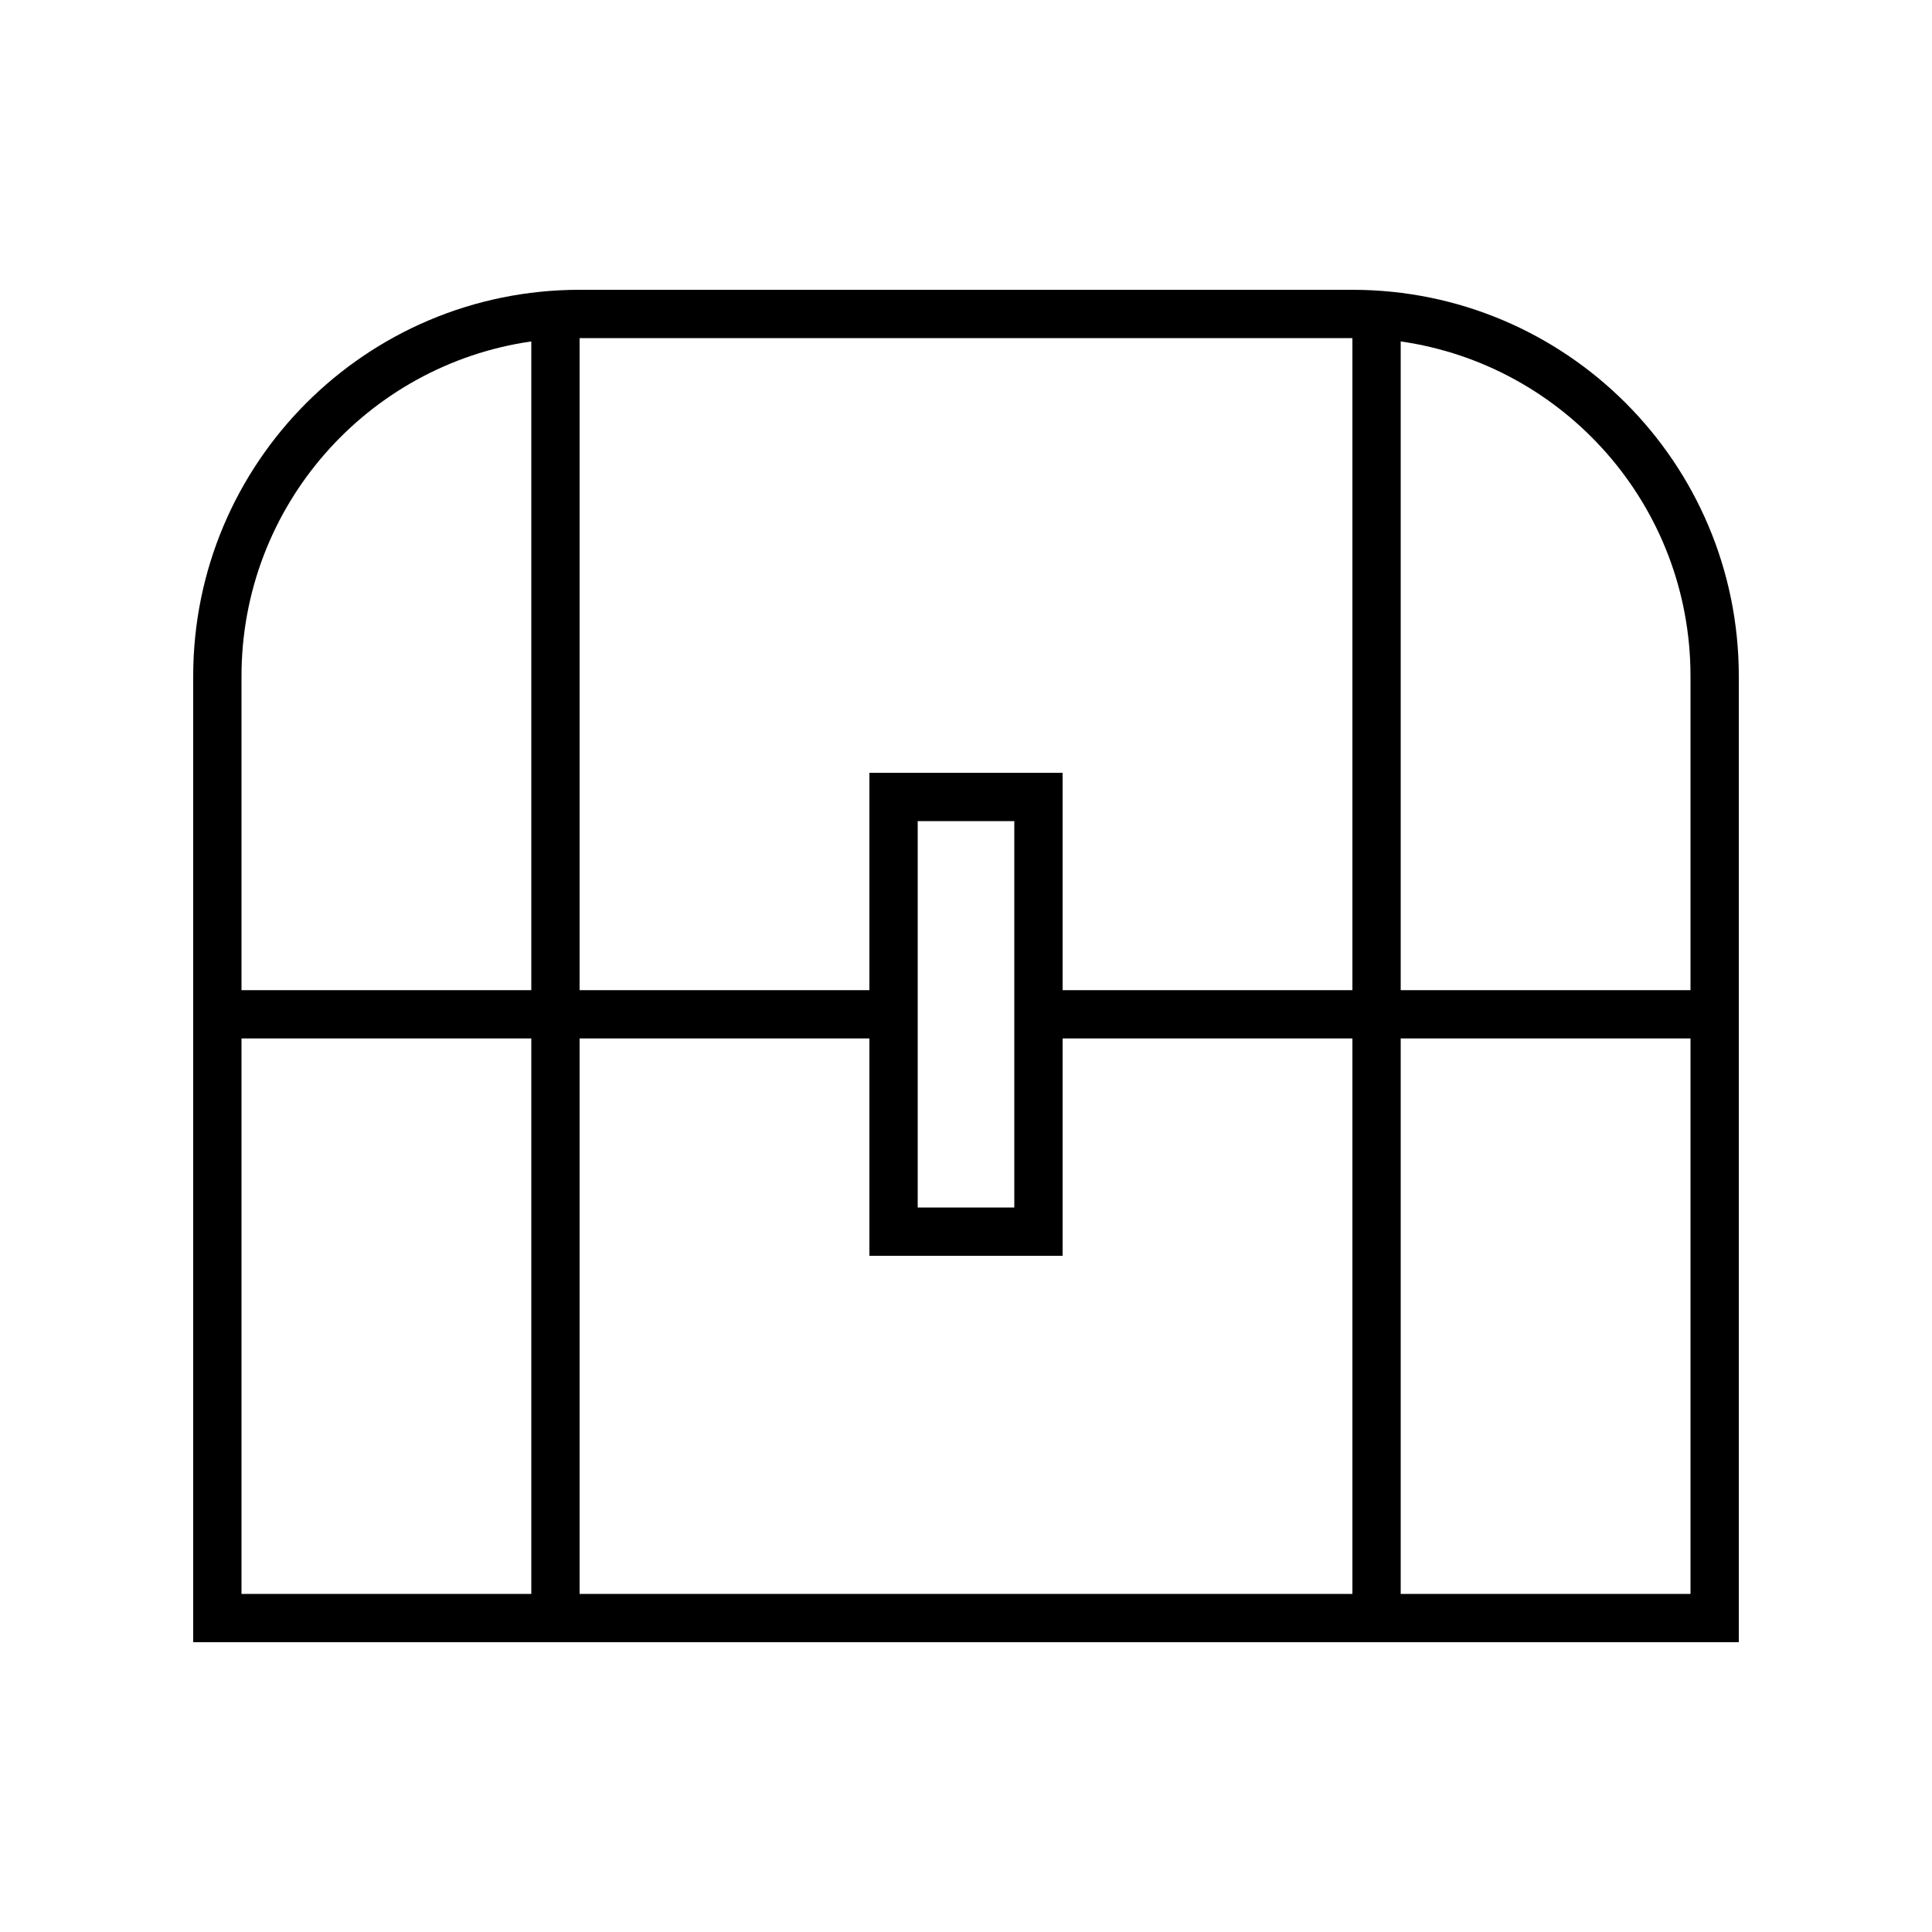 <svg xmlns="http://www.w3.org/2000/svg" viewBox="0 0 640 640"><!--! Font Awesome Pro 7.1.0 by @fontawesome - https://fontawesome.com License - https://fontawesome.com/license (Commercial License) Copyright 2025 Fonticons, Inc. --><path fill="currentColor" d="M448 112L448 328L352 328L352 256L288 256L288 328L192 328L192 112L448 112zM464 113.1C518.3 120.9 560 167.5 560 224L560 328L464 328L464 113.1zM560 344L560 528L464 528L464 344L560 344zM448 528L192 528L192 344L288 344L288 416L352 416L352 344L448 344L448 528zM176 528L80 528L80 344L176 344L176 528zM80 328L80 224C80 167.6 121.7 120.9 176 113.1L176 328L80 328zM192 96C121.3 96 64 153.3 64 224L64 544L576 544L576 224C576 153.3 518.7 96 448 96L192 96zM336 272L336 400L304 400L304 272L336 272z"/></svg>